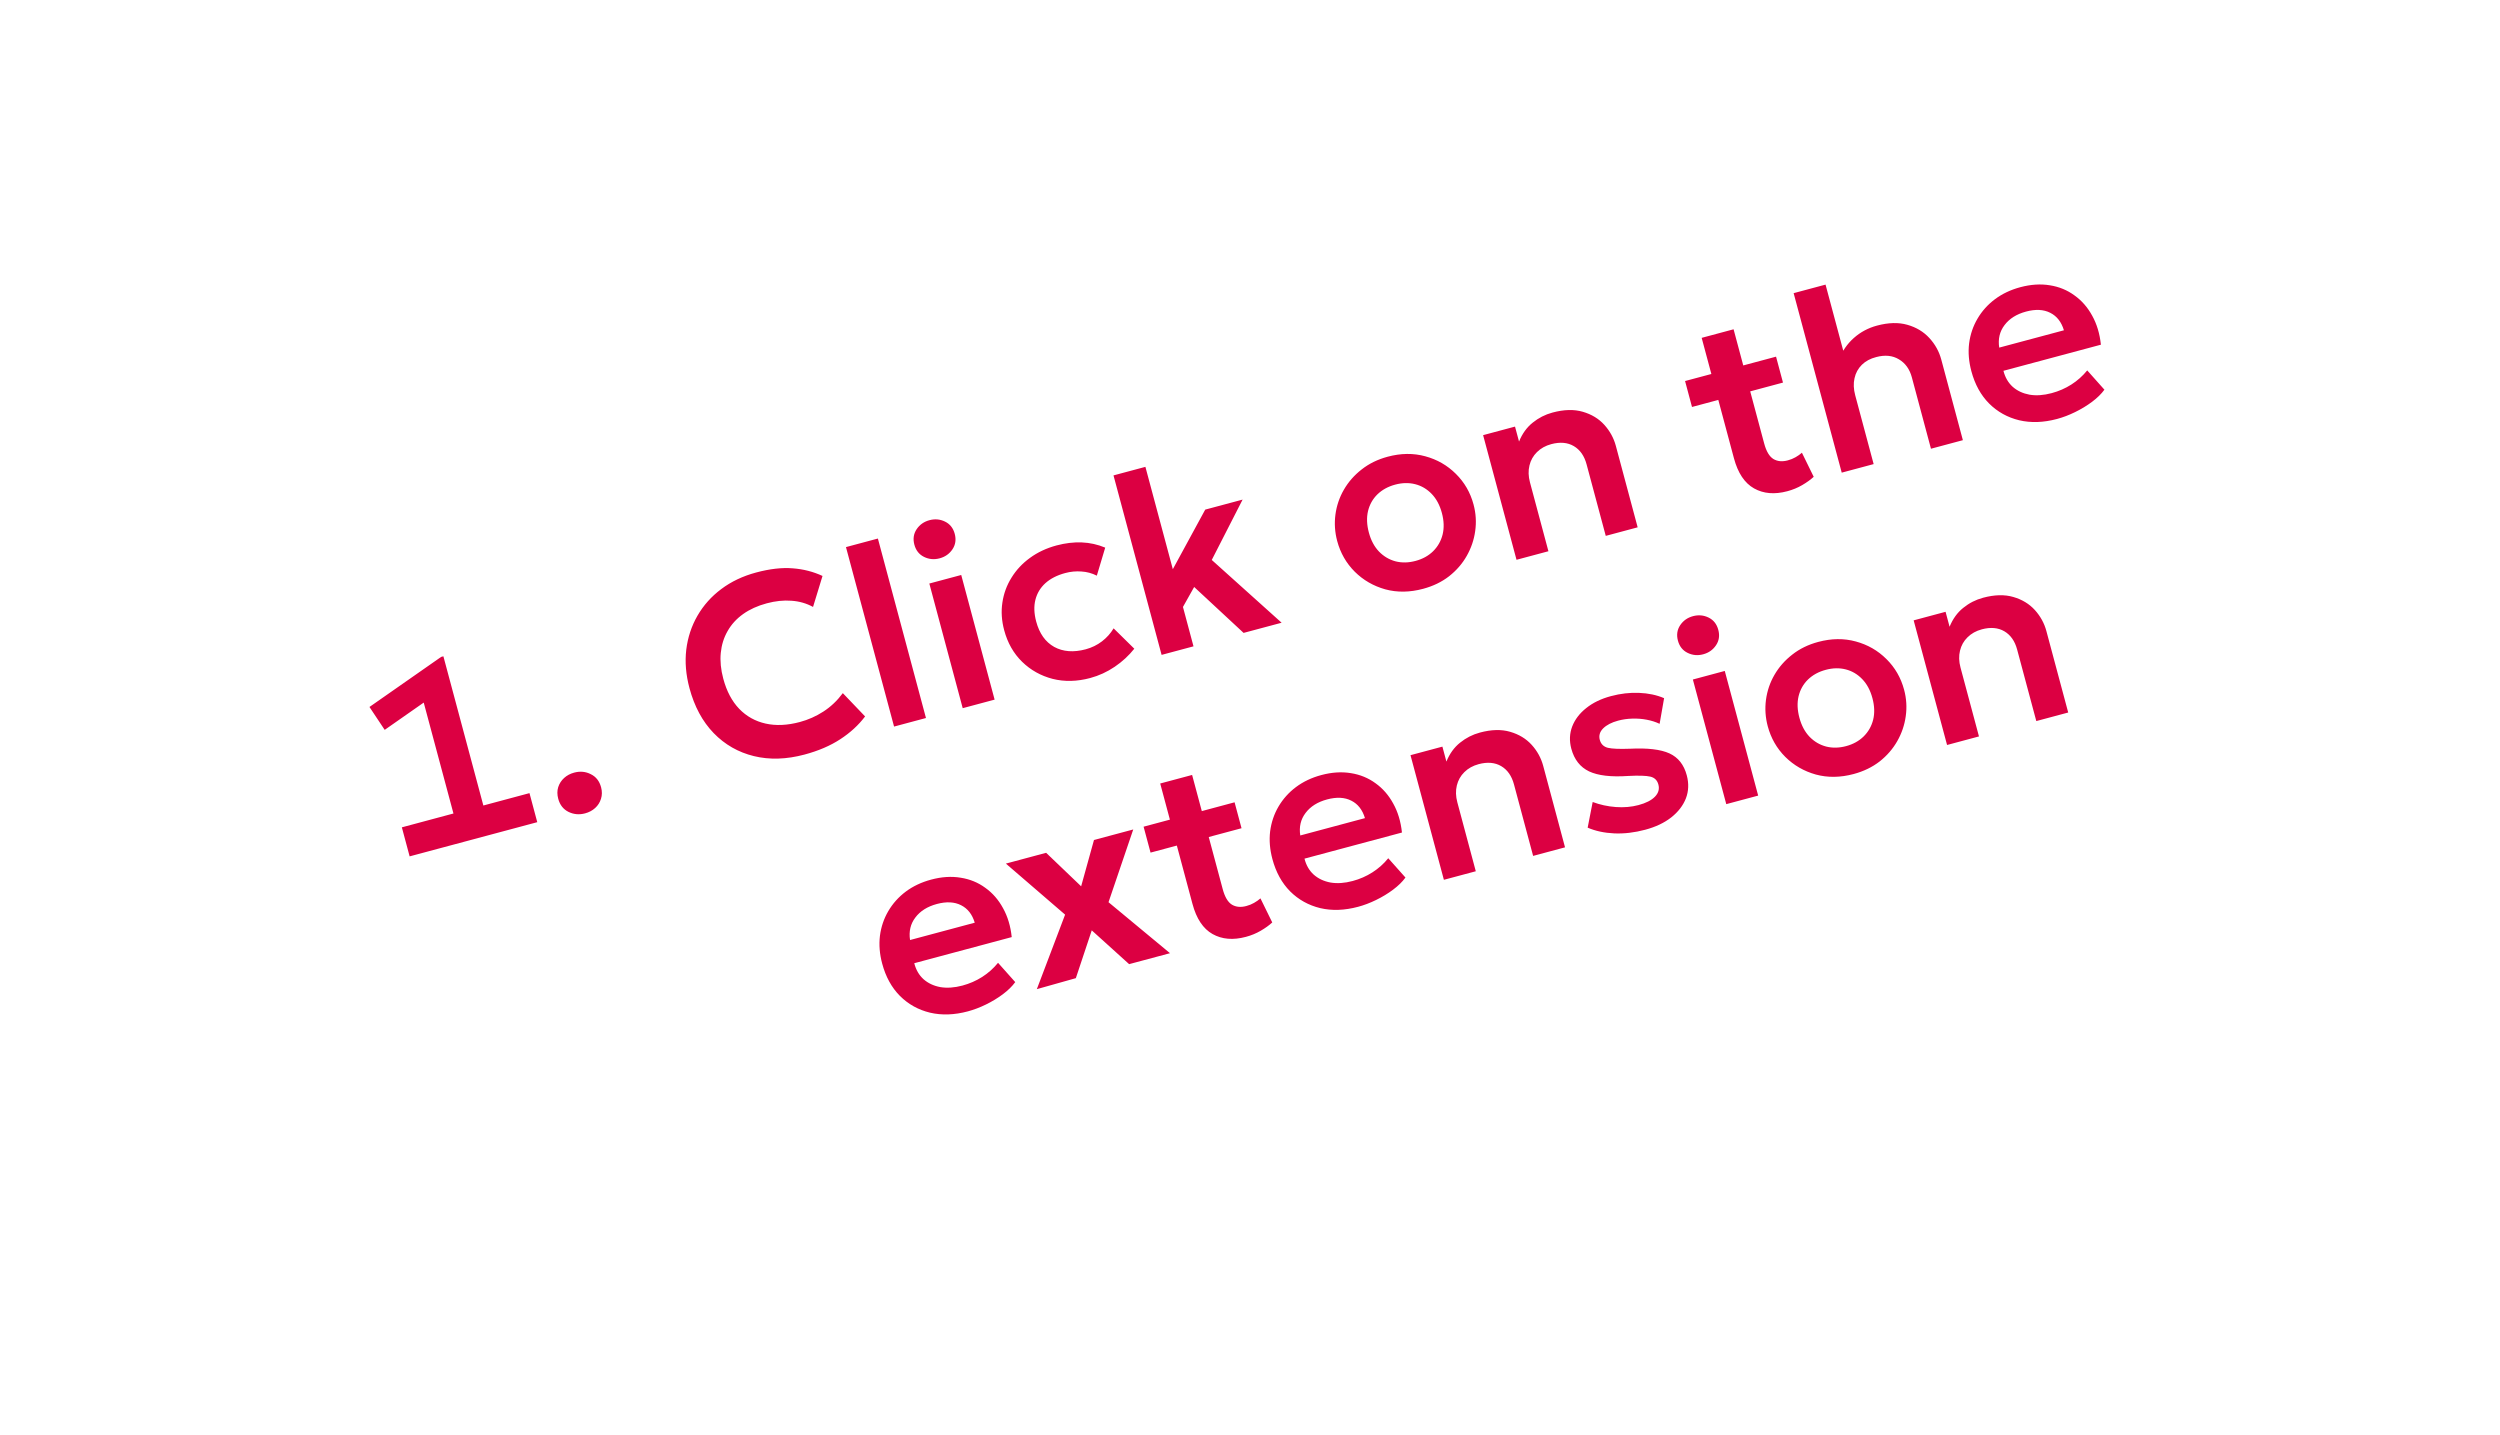 <?xml version="1.0" encoding="UTF-8"?> <svg xmlns="http://www.w3.org/2000/svg" width="155" height="89" viewBox="0 0 155 89" fill="none"><g filter="url(#filter0_dd_41_532)"><path d="M22.397 50.095L21.915 48.295L25.114 47.437L23.271 40.56L20.851 42.252L19.907 40.832L24.351 37.728L24.49 37.691L26.968 46.941L29.828 46.174L30.31 47.975L22.397 50.095ZM33.277 47.428C32.916 47.525 32.574 47.495 32.251 47.339C31.926 47.178 31.712 46.906 31.61 46.525C31.541 46.267 31.54 46.028 31.608 45.805C31.68 45.581 31.803 45.391 31.976 45.234C32.15 45.077 32.357 44.966 32.6 44.902C32.965 44.804 33.308 44.836 33.628 44.999C33.951 45.155 34.165 45.426 34.268 45.813C34.336 46.065 34.333 46.303 34.261 46.527C34.193 46.749 34.073 46.939 33.9 47.096C33.727 47.253 33.519 47.364 33.277 47.428ZM46.88 43.783C45.757 44.084 44.711 44.116 43.742 43.879C42.773 43.642 41.941 43.166 41.248 42.452C40.553 41.733 40.052 40.804 39.747 39.665C39.525 38.836 39.459 38.042 39.548 37.284C39.641 36.519 39.873 35.816 40.242 35.176C40.616 34.529 41.108 33.978 41.72 33.521C42.336 33.058 43.056 32.716 43.88 32.495C44.73 32.267 45.486 32.181 46.147 32.236C46.806 32.285 47.422 32.443 47.996 32.709L47.409 34.63C46.995 34.405 46.547 34.276 46.064 34.246C45.585 34.208 45.077 34.262 44.541 34.405C43.969 34.558 43.48 34.781 43.072 35.072C42.664 35.364 42.344 35.715 42.112 36.125C41.878 36.53 41.737 36.981 41.688 37.48C41.639 37.979 41.691 38.512 41.843 39.079C42.051 39.857 42.382 40.48 42.833 40.95C43.283 41.415 43.829 41.719 44.469 41.862C45.109 42.005 45.816 41.973 46.588 41.766C47.109 41.627 47.595 41.411 48.046 41.119C48.503 40.825 48.906 40.444 49.255 39.975L50.636 41.419C50.229 41.959 49.715 42.43 49.094 42.834C48.478 43.236 47.741 43.553 46.88 43.783ZM52.432 42.047L49.45 30.92L51.429 30.39L54.41 41.517L52.432 42.047ZM56.688 40.907L54.618 33.179L56.596 32.649L58.666 40.377L56.688 40.907ZM55.259 31.616C54.919 31.707 54.596 31.678 54.291 31.528C53.986 31.378 53.785 31.125 53.69 30.769C53.595 30.414 53.642 30.095 53.831 29.812C54.021 29.53 54.285 29.343 54.625 29.252C54.965 29.16 55.288 29.19 55.593 29.34C55.898 29.49 56.099 29.743 56.194 30.099C56.289 30.454 56.242 30.773 56.053 31.056C55.864 31.338 55.599 31.525 55.259 31.616ZM64.592 39.038C63.773 39.257 62.996 39.275 62.262 39.09C61.532 38.9 60.902 38.547 60.372 38.032C59.84 37.511 59.47 36.86 59.26 36.077C59.101 35.484 59.064 34.912 59.148 34.359C59.23 33.802 59.418 33.287 59.712 32.817C60.004 32.341 60.386 31.932 60.857 31.59C61.333 31.242 61.882 30.985 62.505 30.817C63.046 30.673 63.568 30.61 64.07 30.63C64.572 30.65 65.057 30.758 65.523 30.953L65.003 32.691C64.703 32.539 64.385 32.453 64.048 32.433C63.715 32.407 63.381 32.438 63.046 32.528C62.541 32.663 62.131 32.872 61.815 33.156C61.504 33.438 61.298 33.78 61.196 34.183C61.094 34.586 61.11 35.037 61.244 35.537C61.443 36.279 61.815 36.803 62.361 37.109C62.91 37.409 63.561 37.458 64.314 37.257C64.69 37.156 65.026 36.991 65.324 36.763C65.622 36.534 65.862 36.265 66.044 35.957L67.327 37.22C66.988 37.647 66.583 38.021 66.111 38.341C65.639 38.66 65.133 38.893 64.592 39.038ZM69.019 37.603L66.037 26.475L68.015 25.945L69.715 32.29L71.724 28.596L74.042 27.975L72.129 31.717L76.46 35.609L74.103 36.24L71.038 33.393L70.343 34.631L70.997 37.073L69.019 37.603ZM85.231 33.507C84.406 33.728 83.625 33.739 82.887 33.539C82.153 33.333 81.522 32.969 80.996 32.447C80.469 31.921 80.105 31.286 79.906 30.544C79.76 29.998 79.724 29.45 79.797 28.901C79.871 28.351 80.045 27.838 80.321 27.361C80.6 26.877 80.968 26.459 81.425 26.104C81.881 25.744 82.418 25.482 83.036 25.316C83.855 25.097 84.631 25.088 85.364 25.289C86.102 25.488 86.735 25.852 87.263 26.378C87.796 26.904 88.162 27.537 88.36 28.279C88.507 28.825 88.54 29.374 88.462 29.925C88.387 30.47 88.212 30.983 87.938 31.465C87.665 31.947 87.3 32.368 86.844 32.727C86.387 33.082 85.849 33.342 85.231 33.507ZM84.767 31.776C85.2 31.66 85.561 31.462 85.85 31.18C86.142 30.892 86.34 30.546 86.441 30.143C86.542 29.735 86.527 29.289 86.397 28.805C86.268 28.321 86.057 27.927 85.766 27.624C85.475 27.321 85.134 27.12 84.743 27.02C84.352 26.921 83.938 26.93 83.5 27.047C83.062 27.165 82.696 27.365 82.402 27.648C82.113 27.93 81.918 28.274 81.818 28.682C81.722 29.089 81.74 29.534 81.869 30.018C81.999 30.503 82.209 30.896 82.5 31.199C82.79 31.497 83.131 31.698 83.523 31.803C83.915 31.903 84.329 31.894 84.767 31.776ZM91.024 31.707L88.953 23.979L90.931 23.449L91.18 24.377C91.38 23.887 91.662 23.496 92.026 23.206C92.393 22.908 92.804 22.699 93.257 22.578C93.968 22.387 94.593 22.371 95.133 22.53C95.677 22.688 96.123 22.958 96.468 23.34C96.813 23.723 97.051 24.156 97.181 24.64L98.535 29.694L96.557 30.224L95.368 25.789C95.227 25.263 94.963 24.887 94.577 24.659C94.19 24.431 93.724 24.391 93.177 24.537C92.822 24.632 92.527 24.797 92.291 25.031C92.06 25.259 91.904 25.535 91.826 25.86C91.747 26.185 91.758 26.532 91.857 26.903L93.002 31.177L91.024 31.707ZM107.818 27.455C107.025 27.668 106.335 27.61 105.75 27.28C105.165 26.951 104.75 26.328 104.504 25.411L102.504 17.947L104.482 17.416L105.082 19.657L107.115 19.113L107.545 20.72L105.513 21.265L106.377 24.487C106.509 24.982 106.701 25.306 106.952 25.459C107.201 25.608 107.499 25.636 107.844 25.543C108.019 25.496 108.178 25.432 108.322 25.349C108.471 25.265 108.603 25.172 108.719 25.069L109.45 26.562C109.255 26.741 109.017 26.913 108.735 27.077C108.453 27.241 108.148 27.367 107.818 27.455ZM101.904 22.232L101.474 20.624L103.328 20.128L103.759 21.735L101.904 22.232ZM111.187 26.304L108.206 15.176L110.184 14.646L111.532 19.677L110.998 19.323C111.215 18.773 111.529 18.317 111.94 17.953C112.35 17.589 112.828 17.334 113.374 17.187C114.085 16.997 114.713 16.98 115.258 17.138C115.808 17.294 116.262 17.567 116.62 17.957C116.979 18.347 117.226 18.794 117.361 19.299L118.698 24.291L116.72 24.821L115.534 20.393C115.397 19.884 115.129 19.511 114.729 19.276C114.334 19.039 113.867 18.993 113.326 19.138C112.964 19.23 112.667 19.389 112.435 19.617C112.204 19.845 112.052 20.123 111.98 20.451C111.906 20.775 111.921 21.127 112.023 21.508L113.166 25.774L111.187 26.304ZM124.539 22.975C123.7 23.2 122.917 23.227 122.193 23.057C121.466 22.881 120.844 22.535 120.324 22.017C119.809 21.498 119.443 20.831 119.225 20.017C119.065 19.42 119.018 18.844 119.085 18.291C119.157 17.736 119.33 17.226 119.603 16.761C119.879 16.289 120.241 15.886 120.687 15.551C121.138 15.215 121.662 14.966 122.259 14.806C122.909 14.633 123.519 14.593 124.091 14.688C124.662 14.778 125.171 14.987 125.617 15.315C126.068 15.636 126.435 16.056 126.718 16.577C127.004 17.091 127.184 17.689 127.256 18.371L121.213 19.99C121.317 20.398 121.508 20.728 121.785 20.98C122.067 21.23 122.415 21.393 122.828 21.47C123.244 21.541 123.702 21.509 124.202 21.375C124.645 21.257 125.053 21.078 125.425 20.841C125.798 20.603 126.125 20.311 126.408 19.965L127.474 21.161C127.284 21.422 127.028 21.673 126.706 21.914C126.385 22.154 126.033 22.367 125.652 22.552C125.276 22.736 124.905 22.877 124.539 22.975ZM120.952 18.552L124.963 17.478C124.808 16.962 124.526 16.601 124.118 16.395C123.708 16.185 123.207 16.159 122.615 16.318C122.028 16.475 121.583 16.755 121.282 17.155C120.98 17.551 120.87 18.017 120.952 18.552ZM57.01 59.704C56.17 59.929 55.388 59.956 54.663 59.786C53.937 59.611 53.314 59.264 52.795 58.746C52.28 58.227 51.914 57.561 51.696 56.747C51.535 56.149 51.489 55.574 51.556 55.02C51.628 54.465 51.801 53.955 52.074 53.49C52.35 53.018 52.712 52.615 53.157 52.28C53.608 51.944 54.133 51.696 54.73 51.536C55.38 51.362 55.99 51.322 56.562 51.418C57.133 51.508 57.642 51.716 58.088 52.044C58.539 52.365 58.906 52.786 59.188 53.306C59.475 53.82 59.655 54.418 59.727 55.1L53.684 56.719C53.788 57.127 53.979 57.457 54.256 57.709C54.538 57.959 54.886 58.123 55.298 58.2C55.715 58.27 56.173 58.239 56.673 58.105C57.116 57.986 57.523 57.808 57.896 57.57C58.269 57.332 58.596 57.04 58.879 56.694L59.945 57.891C59.755 58.151 59.499 58.402 59.177 58.643C58.855 58.884 58.504 59.097 58.123 59.282C57.747 59.465 57.376 59.606 57.01 59.704ZM53.423 55.282L57.434 54.207C57.279 53.691 56.997 53.33 56.589 53.125C56.179 52.914 55.678 52.889 55.086 53.047C54.498 53.205 54.054 53.484 53.753 53.885C53.45 54.281 53.341 54.746 53.423 55.282ZM61.284 58.327L63.036 53.708L59.364 50.543L61.86 49.874L64.031 51.951L64.827 49.079L67.261 48.427L65.728 52.937L69.54 56.098L67.006 56.777L64.689 54.682L63.702 57.646L61.284 58.327ZM74.247 55.085C73.454 55.298 72.764 55.24 72.179 54.911C71.594 54.581 71.179 53.959 70.933 53.041L68.933 45.577L70.911 45.047L71.512 47.288L73.544 46.743L73.975 48.35L71.942 48.895L72.806 52.117C72.938 52.612 73.13 52.936 73.381 53.09C73.631 53.238 73.928 53.266 74.273 53.173C74.448 53.127 74.608 53.062 74.751 52.979C74.9 52.895 75.032 52.802 75.148 52.699L75.88 54.192C75.685 54.372 75.446 54.543 75.164 54.707C74.883 54.871 74.577 54.997 74.247 55.085ZM68.334 49.862L67.903 48.255L69.758 47.758L70.188 49.365L68.334 49.862ZM81.204 53.221C80.364 53.446 79.582 53.474 78.857 53.304C78.131 53.128 77.508 52.782 76.988 52.264C76.474 51.745 76.107 51.078 75.889 50.264C75.729 49.667 75.682 49.091 75.749 48.538C75.822 47.983 75.994 47.472 76.267 47.007C76.544 46.536 76.905 46.132 77.351 45.798C77.802 45.461 78.326 45.213 78.924 45.053C79.573 44.879 80.183 44.84 80.756 44.935C81.326 45.025 81.835 45.234 82.282 45.561C82.732 45.882 83.099 46.303 83.382 46.824C83.669 47.338 83.848 47.935 83.921 48.617L77.878 50.236C77.982 50.645 78.172 50.975 78.449 51.226C78.732 51.476 79.079 51.64 79.492 51.717C79.908 51.788 80.367 51.756 80.866 51.622C81.309 51.504 81.717 51.325 82.089 51.087C82.462 50.85 82.79 50.557 83.072 50.211L84.138 51.408C83.949 51.669 83.693 51.919 83.371 52.16C83.049 52.401 82.697 52.614 82.316 52.799C81.94 52.983 81.569 53.123 81.204 53.221ZM77.617 48.799L81.627 47.724C81.472 47.208 81.191 46.847 80.782 46.642C80.373 46.432 79.871 46.406 79.279 46.565C78.692 46.722 78.248 47.001 77.946 47.402C77.644 47.798 77.534 48.264 77.617 48.799ZM86.521 51.548L84.451 43.821L86.429 43.291L86.677 44.218C86.877 43.728 87.159 43.338 87.523 43.047C87.891 42.75 88.301 42.541 88.755 42.419C89.466 42.228 90.091 42.213 90.63 42.372C91.175 42.53 91.62 42.8 91.966 43.182C92.311 43.564 92.548 43.998 92.678 44.482L94.032 49.535L92.054 50.066L90.866 45.63C90.725 45.105 90.461 44.728 90.074 44.5C89.688 44.273 89.221 44.232 88.675 44.378C88.32 44.474 88.024 44.638 87.789 44.873C87.557 45.1 87.402 45.377 87.323 45.701C87.245 46.026 87.255 46.374 87.355 46.745L88.499 51.018L86.521 51.548ZM99.006 48.443C98.341 48.621 97.699 48.697 97.079 48.67C96.463 48.641 95.916 48.523 95.435 48.315L95.746 46.724C96.2 46.895 96.678 46.999 97.179 47.036C97.68 47.073 98.15 47.032 98.588 46.915C99.052 46.791 99.391 46.617 99.608 46.394C99.824 46.17 99.895 45.919 99.82 45.641C99.75 45.378 99.585 45.215 99.325 45.152C99.065 45.09 98.603 45.075 97.939 45.11C96.887 45.182 96.083 45.088 95.527 44.828C94.971 44.563 94.602 44.093 94.421 43.419C94.293 42.939 94.311 42.482 94.475 42.046C94.645 41.608 94.935 41.227 95.345 40.902C95.758 40.57 96.269 40.323 96.877 40.16C97.47 40.001 98.051 39.934 98.62 39.958C99.195 39.98 99.713 40.09 100.174 40.287L99.896 41.877C99.65 41.761 99.381 41.675 99.091 41.621C98.8 41.566 98.501 41.544 98.195 41.554C97.894 41.563 97.604 41.605 97.326 41.679C96.919 41.788 96.608 41.949 96.395 42.161C96.186 42.371 96.117 42.608 96.187 42.871C96.258 43.133 96.426 43.298 96.692 43.365C96.957 43.426 97.412 43.445 98.058 43.421C99.147 43.367 99.963 43.463 100.504 43.71C101.045 43.957 101.404 44.41 101.58 45.07C101.715 45.575 101.697 46.052 101.525 46.501C101.351 46.945 101.048 47.338 100.615 47.681C100.186 48.016 99.65 48.271 99.006 48.443ZM104.029 46.857L101.958 39.13L103.936 38.599L106.007 46.327L104.029 46.857ZM102.599 37.566C102.259 37.657 101.937 37.628 101.632 37.478C101.326 37.328 101.126 37.075 101.031 36.719C100.936 36.364 100.983 36.045 101.172 35.762C101.361 35.48 101.626 35.293 101.966 35.202C102.306 35.111 102.628 35.14 102.934 35.29C103.239 35.44 103.439 35.693 103.534 36.049C103.63 36.404 103.583 36.723 103.393 37.006C103.204 37.288 102.939 37.475 102.599 37.566ZM111.925 44.99C111.1 45.211 110.319 45.221 109.581 45.021C108.847 44.815 108.216 44.451 107.69 43.93C107.162 43.403 106.799 42.769 106.6 42.027C106.454 41.481 106.418 40.933 106.491 40.383C106.565 39.833 106.739 39.32 107.015 38.843C107.294 38.36 107.662 37.941 108.119 37.587C108.575 37.227 109.112 36.964 109.73 36.799C110.549 36.579 111.325 36.57 112.058 36.771C112.796 36.971 113.429 37.334 113.957 37.861C114.49 38.386 114.855 39.02 115.054 39.762C115.201 40.308 115.234 40.856 115.156 41.407C115.081 41.952 114.906 42.465 114.632 42.947C114.358 43.429 113.994 43.85 113.538 44.21C113.081 44.564 112.543 44.824 111.925 44.99ZM111.461 43.259C111.894 43.143 112.254 42.944 112.543 42.662C112.836 42.374 113.033 42.029 113.135 41.626C113.236 41.218 113.221 40.772 113.091 40.288C112.962 39.803 112.751 39.41 112.46 39.107C112.169 38.804 111.828 38.602 111.437 38.503C111.046 38.403 110.632 38.412 110.194 38.53C109.756 38.647 109.39 38.847 109.096 39.13C108.807 39.412 108.612 39.757 108.512 40.165C108.416 40.571 108.433 41.017 108.563 41.501C108.693 41.985 108.903 42.379 109.194 42.682C109.484 42.98 109.825 43.181 110.217 43.285C110.609 43.385 111.023 43.376 111.461 43.259ZM117.718 43.189L115.647 35.462L117.625 34.932L117.874 35.859C118.074 35.369 118.356 34.979 118.72 34.688C119.087 34.391 119.498 34.181 119.951 34.06C120.662 33.869 121.287 33.854 121.827 34.013C122.371 34.171 122.816 34.441 123.162 34.823C123.507 35.205 123.745 35.639 123.875 36.123L125.229 41.176L123.251 41.706L122.062 37.271C121.921 36.745 121.657 36.369 121.271 36.141C120.884 35.914 120.417 35.873 119.871 36.019C119.516 36.114 119.221 36.279 118.985 36.514C118.753 36.741 118.598 37.017 118.52 37.342C118.441 37.667 118.451 38.015 118.551 38.386L119.696 42.659L117.718 43.189Z" fill="#DC0042"></path></g><defs><filter id="filter0_dd_41_532" x="0.337" y="-8.676" width="153.701" height="97.392" filterUnits="userSpaceOnUse" color-interpolation-filters="sRGB"><feFlood flood-opacity="0" result="BackgroundImageFix"></feFlood><feColorMatrix in="SourceAlpha" type="matrix" values="0 0 0 0 0 0 0 0 0 0 0 0 0 0 0 0 0 0 127 0" result="hardAlpha"></feColorMatrix><feOffset dx="2" dy="2"></feOffset><feGaussianBlur stdDeviation="3"></feGaussianBlur><feComposite in2="hardAlpha" operator="out"></feComposite><feColorMatrix type="matrix" values="0 0 0 0 1 0 0 0 0 1 0 0 0 0 1 0 0 0 1 0"></feColorMatrix><feBlend mode="normal" in2="BackgroundImageFix" result="effect1_dropShadow_41_532"></feBlend><feColorMatrix in="SourceAlpha" type="matrix" values="0 0 0 0 0 0 0 0 0 0 0 0 0 0 0 0 0 0 127 0" result="hardAlpha"></feColorMatrix><feOffset dx="1" dy="1"></feOffset><feGaussianBlur stdDeviation="10"></feGaussianBlur><feComposite in2="hardAlpha" operator="out"></feComposite><feColorMatrix type="matrix" values="0 0 0 0 1 0 0 0 0 1 0 0 0 0 1 0 0 0 1 0"></feColorMatrix><feBlend mode="normal" in2="effect1_dropShadow_41_532" result="effect2_dropShadow_41_532"></feBlend><feBlend mode="normal" in="SourceGraphic" in2="effect2_dropShadow_41_532" result="shape"></feBlend></filter></defs></svg> 